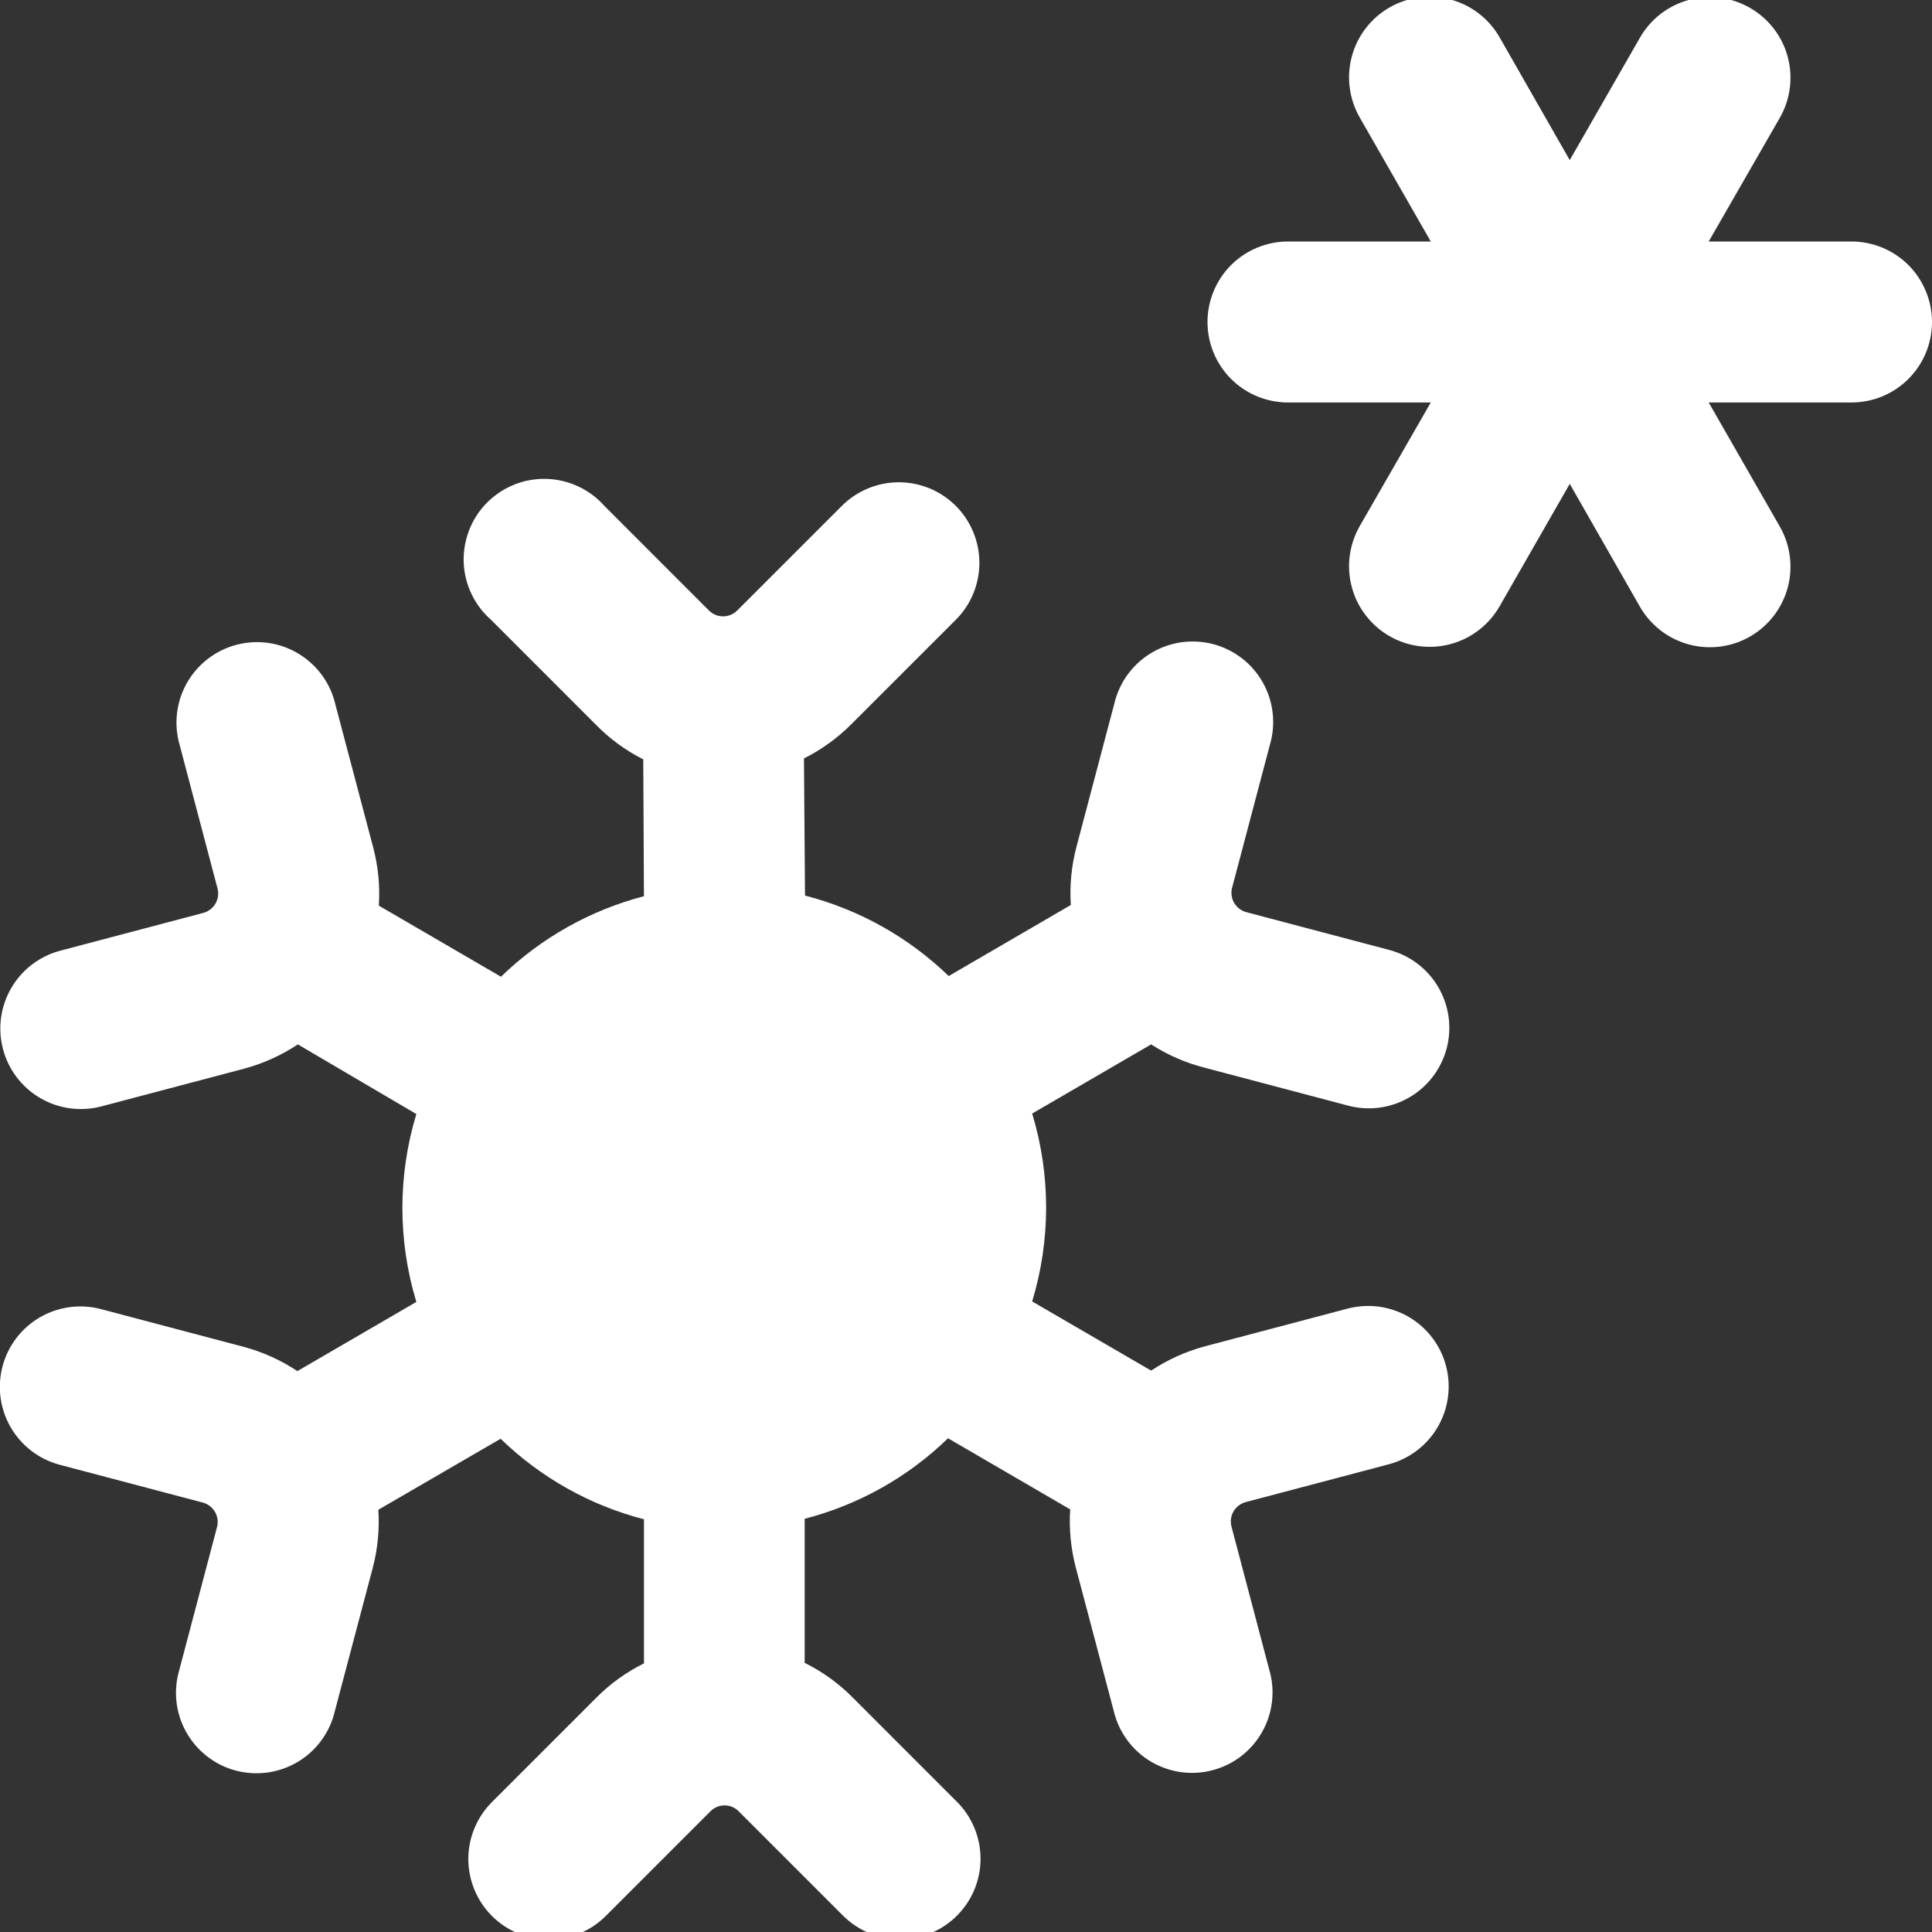 <?xml version="1.0" encoding="UTF-8"?> <svg xmlns="http://www.w3.org/2000/svg" width="40" height="40" viewBox="0 0 40 40" fill="none"><rect x="0" y="0" width="40" height="40" fill="#333333" stroke="none"/><g clip-path="url(#clip0_604_324)"><path d="M40 6.667C40 7.109 39.824 7.533 39.512 7.845C39.199 8.158 38.775 8.333 38.333 8.333H35.377L36.847 10.898C37.068 11.282 37.127 11.737 37.013 12.165C36.898 12.592 36.618 12.957 36.234 13.178C35.851 13.399 35.395 13.458 34.968 13.343C34.54 13.228 34.176 12.948 33.955 12.565L32.5 10.018L31.045 12.557C30.936 12.746 30.79 12.913 30.616 13.046C30.442 13.18 30.244 13.278 30.032 13.335C29.821 13.392 29.6 13.406 29.383 13.378C29.165 13.35 28.956 13.279 28.766 13.169C28.576 13.06 28.41 12.914 28.276 12.74C28.142 12.566 28.044 12.368 27.988 12.156C27.931 11.945 27.916 11.724 27.945 11.507C27.973 11.289 28.044 11.08 28.153 10.89L29.623 8.333H26.667C26.225 8.333 25.801 8.158 25.488 7.845C25.176 7.533 25 7.109 25 6.667C25 6.225 25.176 5.801 25.488 5.488C25.801 5.176 26.225 5 26.667 5H29.623L28.153 2.435C28.044 2.245 27.973 2.036 27.945 1.818C27.916 1.601 27.931 1.38 27.988 1.169C28.044 0.957 28.142 0.759 28.276 0.585C28.41 0.411 28.576 0.265 28.766 0.156C28.956 0.046 29.165 -0.025 29.383 -0.053C29.6 -0.081 29.821 -0.067 30.032 -0.01C30.46 0.105 30.824 0.385 31.045 0.768L32.5 3.315L33.955 0.777C34.176 0.393 34.54 0.113 34.968 -0.002C35.395 -0.116 35.851 -0.057 36.234 0.164C36.618 0.385 36.898 0.749 37.013 1.177C37.127 1.604 37.068 2.06 36.847 2.443L35.377 5H38.333C38.775 5 39.199 5.176 39.512 5.488C39.824 5.801 40 6.225 40 6.667ZM23.833 21.623L21.37 23.055C21.755 24.323 21.755 25.677 21.37 26.945L23.833 28.377C24.172 28.152 24.544 27.984 24.935 27.877L27.902 27.093C28.113 27.038 28.334 27.024 28.551 27.053C28.768 27.083 28.977 27.155 29.166 27.265C29.355 27.375 29.52 27.521 29.653 27.696C29.786 27.87 29.883 28.068 29.938 28.28C29.994 28.492 30.008 28.712 29.978 28.929C29.949 29.146 29.877 29.355 29.767 29.544C29.657 29.733 29.51 29.899 29.336 30.031C29.162 30.164 28.963 30.261 28.752 30.317L25.788 31.1C25.684 31.129 25.595 31.197 25.54 31.29C25.485 31.384 25.469 31.495 25.495 31.6L26.278 34.567C26.341 34.781 26.361 35.005 26.336 35.226C26.311 35.448 26.242 35.662 26.132 35.856C26.023 36.051 25.875 36.221 25.699 36.358C25.523 36.494 25.321 36.593 25.105 36.65C24.89 36.707 24.665 36.72 24.444 36.689C24.223 36.657 24.011 36.581 23.82 36.467C23.629 36.352 23.463 36.199 23.332 36.019C23.201 35.839 23.107 35.634 23.057 35.417L22.273 32.453C22.17 32.061 22.131 31.655 22.157 31.25L19.628 29.778C18.8 30.582 17.777 31.156 16.66 31.445V34.428C17.024 34.608 17.355 34.846 17.642 35.133L19.808 37.3C20.122 37.611 20.299 38.035 20.301 38.477C20.303 38.919 20.129 39.344 19.817 39.657C19.506 39.971 19.083 40.149 18.641 40.15C18.198 40.152 17.774 39.978 17.46 39.667L15.293 37.5C15.255 37.462 15.21 37.431 15.16 37.41C15.11 37.389 15.056 37.379 15.002 37.379C14.947 37.379 14.894 37.389 14.844 37.41C14.794 37.431 14.748 37.462 14.71 37.5L12.543 39.667C12.231 39.98 11.807 40.156 11.365 40.156C10.923 40.157 10.499 39.981 10.186 39.669C9.873 39.357 9.697 38.933 9.696 38.491C9.696 38.049 9.871 37.625 10.183 37.312L12.35 35.145C12.637 34.857 12.969 34.618 13.333 34.438V31.455C12.216 31.166 11.193 30.592 10.365 29.788L7.833 31.258C7.86 31.663 7.82 32.069 7.717 32.462L6.933 35.425C6.883 35.642 6.789 35.847 6.658 36.027C6.527 36.208 6.361 36.36 6.17 36.475C5.979 36.59 5.767 36.665 5.546 36.697C5.325 36.728 5.101 36.715 4.885 36.659C4.669 36.602 4.467 36.502 4.291 36.366C4.114 36.229 3.967 36.059 3.858 35.865C3.748 35.67 3.679 35.456 3.654 35.235C3.629 35.013 3.649 34.789 3.712 34.575L4.495 31.61C4.521 31.505 4.505 31.394 4.45 31.3C4.395 31.207 4.306 31.139 4.202 31.11L1.238 30.327C0.811 30.214 0.446 29.936 0.223 29.554C0.001 29.172 -0.061 28.717 0.052 28.29C0.164 27.863 0.442 27.497 0.824 27.275C1.206 27.052 1.661 26.991 2.088 27.103L5.053 27.887C5.445 27.993 5.818 28.162 6.157 28.387L8.62 26.955C8.235 25.687 8.235 24.333 8.62 23.065L6.167 21.623C5.828 21.848 5.456 22.016 5.065 22.123L2.098 22.907C1.671 23.019 1.216 22.958 0.834 22.735C0.452 22.513 0.174 22.147 0.062 21.72C-0.051 21.293 0.011 20.838 0.233 20.456C0.456 20.074 0.821 19.796 1.248 19.683L4.212 18.9C4.316 18.871 4.405 18.803 4.46 18.71C4.515 18.616 4.531 18.505 4.505 18.4L3.722 15.433C3.659 15.22 3.639 14.995 3.664 14.774C3.689 14.552 3.758 14.338 3.868 14.143C3.977 13.949 4.125 13.779 4.301 13.643C4.477 13.506 4.679 13.407 4.895 13.35C5.111 13.293 5.335 13.28 5.556 13.311C5.777 13.343 5.989 13.418 6.18 13.534C6.371 13.649 6.537 13.801 6.668 13.981C6.799 14.161 6.893 14.366 6.943 14.583L7.727 17.547C7.83 17.939 7.87 18.345 7.843 18.75L10.372 20.222C11.198 19.42 12.218 18.846 13.332 18.555L13.318 15.722C12.952 15.537 12.619 15.293 12.333 15L10.167 12.833C9.996 12.683 9.857 12.5 9.76 12.294C9.662 12.088 9.608 11.865 9.6 11.637C9.593 11.41 9.632 11.184 9.715 10.972C9.798 10.76 9.923 10.567 10.084 10.406C10.244 10.245 10.436 10.118 10.647 10.033C10.858 9.949 11.085 9.908 11.312 9.915C11.54 9.921 11.764 9.974 11.97 10.07C12.176 10.166 12.361 10.303 12.512 10.473L14.678 12.64C14.756 12.717 14.861 12.761 14.971 12.761C15.08 12.761 15.186 12.717 15.263 12.64L17.43 10.473C17.743 10.161 18.167 9.985 18.61 9.985C19.052 9.985 19.476 10.161 19.789 10.474C20.102 10.787 20.277 11.211 20.277 11.654C20.277 12.096 20.101 12.521 19.788 12.833L17.62 15C17.335 15.285 17.006 15.522 16.645 15.702L16.667 18.542C17.786 18.83 18.811 19.404 19.642 20.208L22.17 18.737C22.144 18.332 22.183 17.925 22.287 17.533L23.07 14.57C23.121 14.353 23.214 14.148 23.345 13.968C23.477 13.787 23.642 13.635 23.834 13.52C24.024 13.405 24.237 13.33 24.457 13.298C24.678 13.267 24.903 13.28 25.118 13.336C25.334 13.393 25.536 13.493 25.712 13.629C25.889 13.765 26.036 13.936 26.145 14.13C26.255 14.325 26.324 14.539 26.349 14.76C26.374 14.982 26.355 15.206 26.292 15.42L25.508 18.385C25.482 18.49 25.498 18.601 25.553 18.695C25.608 18.788 25.697 18.856 25.802 18.885L28.765 19.668C29.192 19.781 29.558 20.059 29.78 20.441C30.003 20.823 30.064 21.278 29.952 21.705C29.839 22.132 29.561 22.498 29.179 22.72C28.797 22.943 28.343 23.004 27.915 22.892L24.95 22.108C24.554 22.008 24.177 21.844 23.833 21.623Z" fill="white"></path></g><defs><clipPath id="clip0_604_324"><rect width="40" height="40" fill="white"></rect></clipPath></defs></svg> 